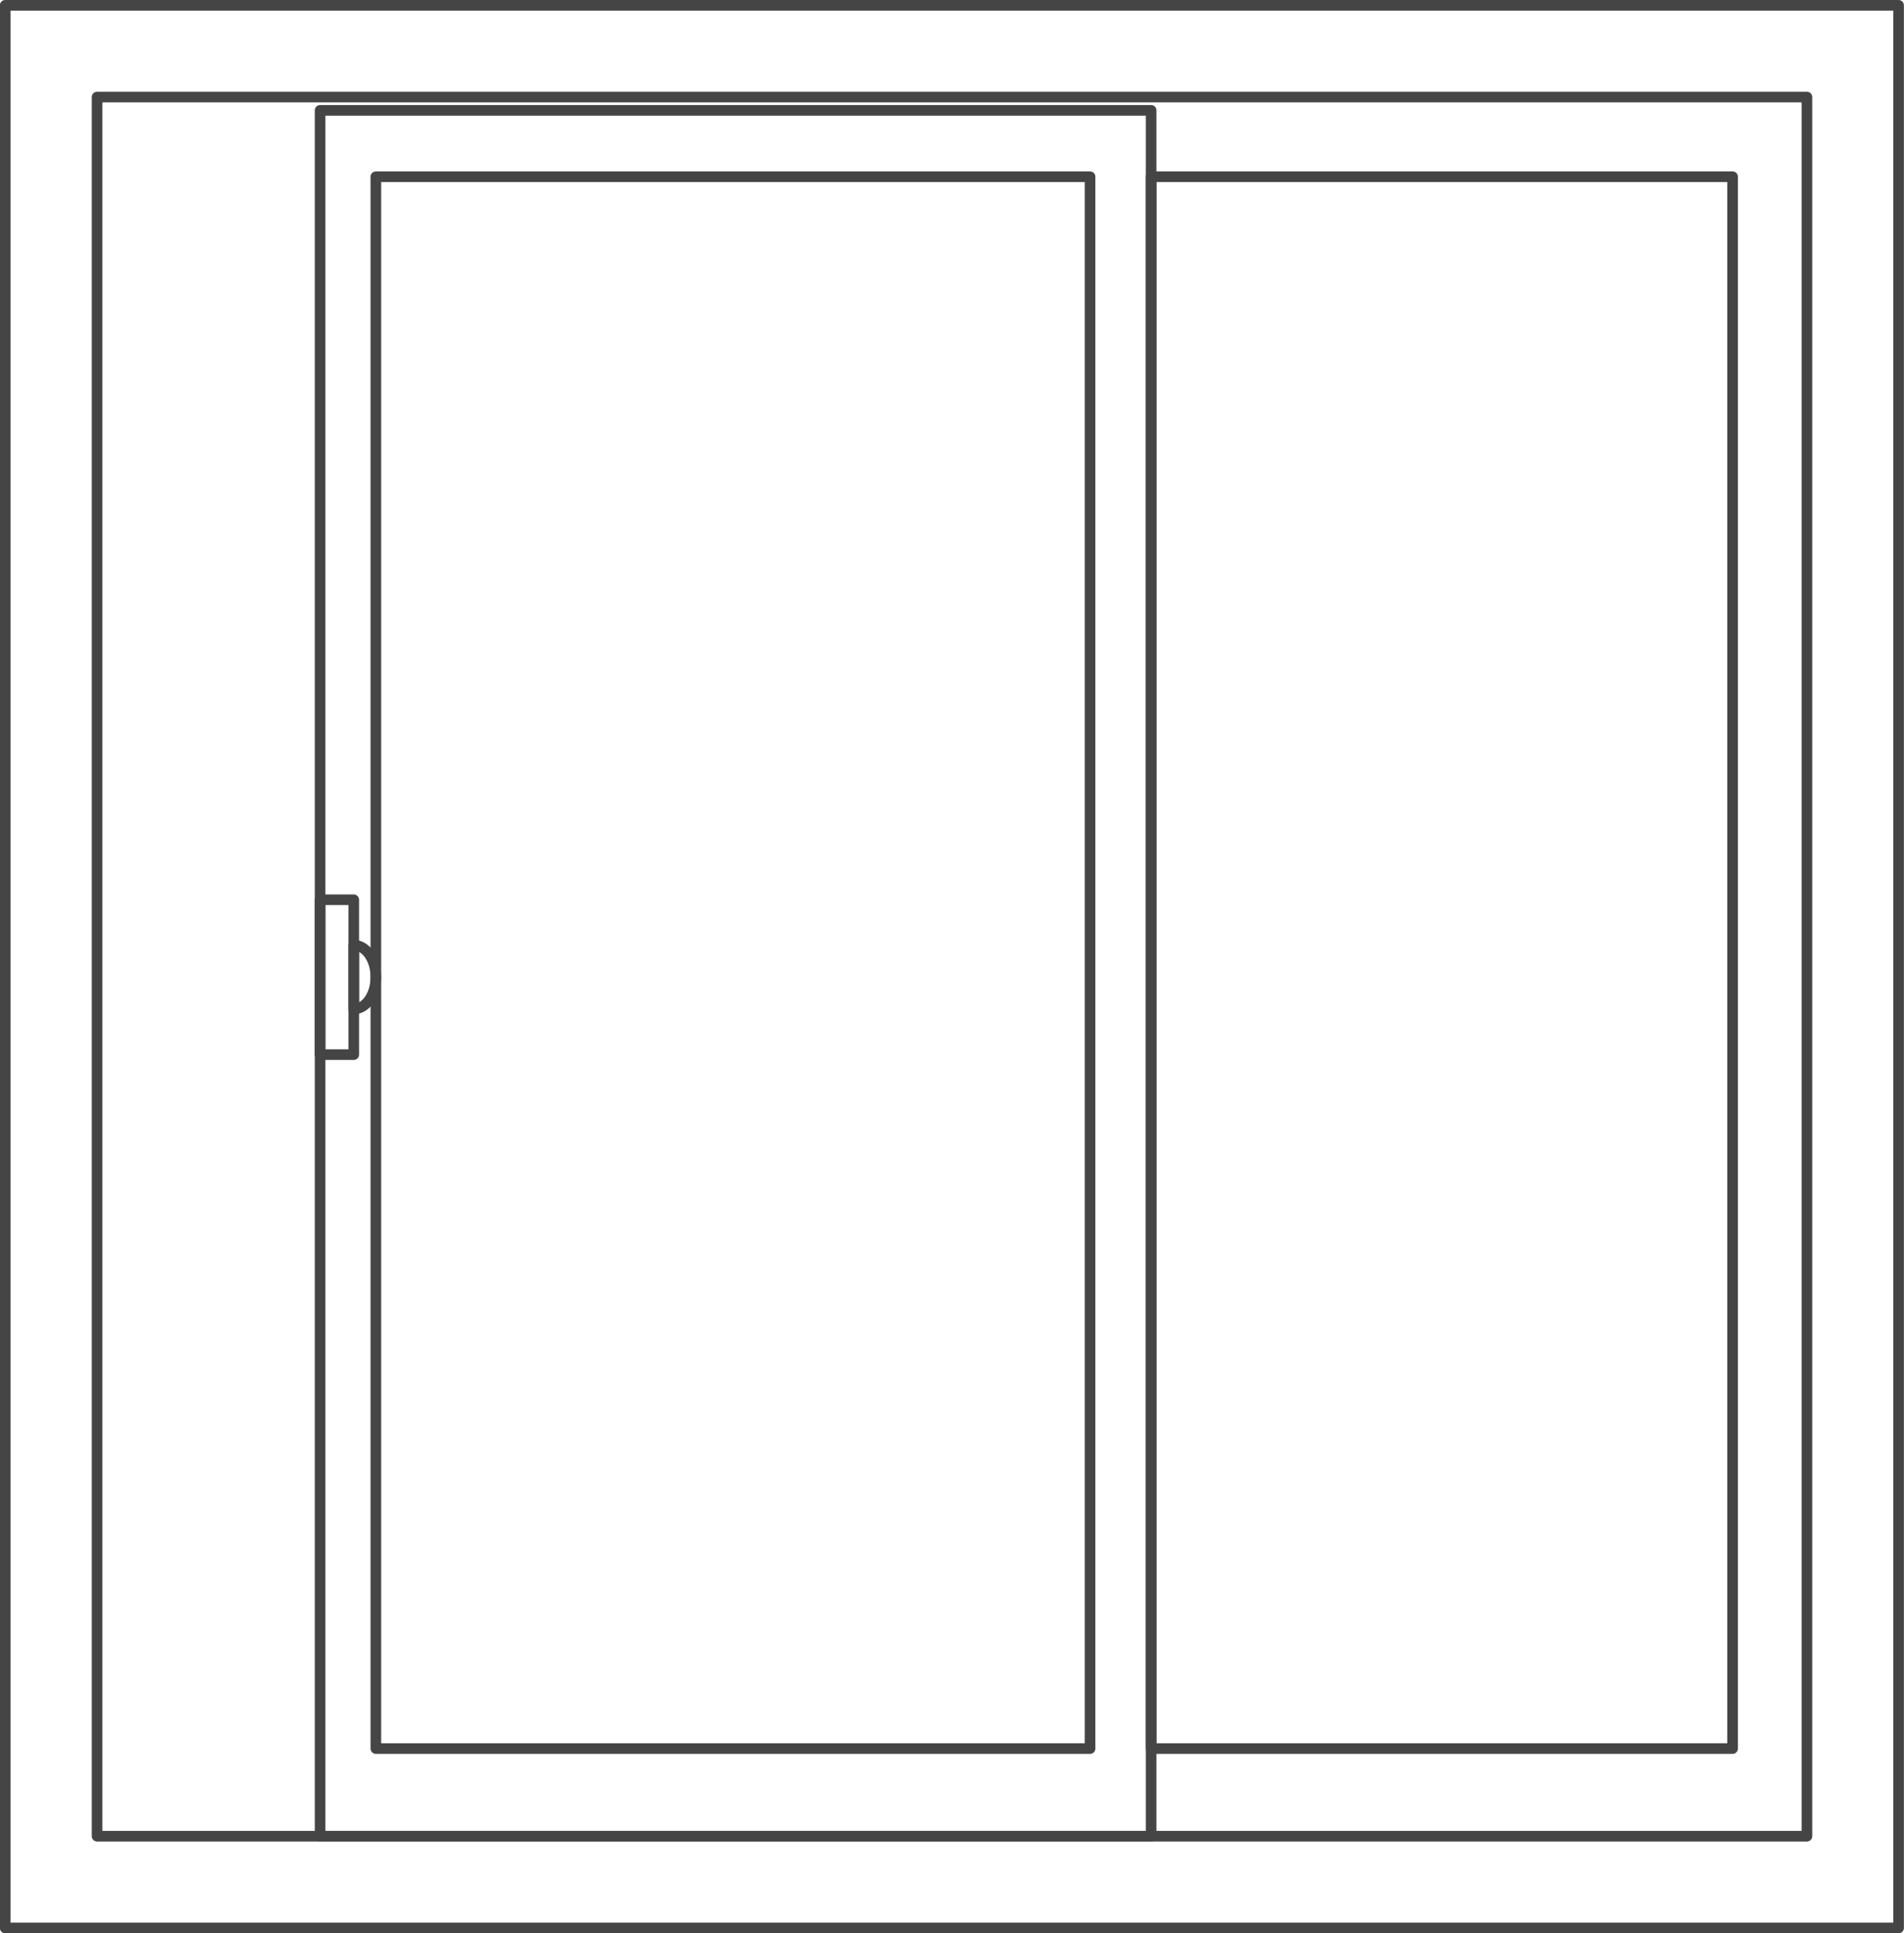 <svg viewBox="0 0 179.28 182.03" xmlns="http://www.w3.org/2000/svg"><g fill="none" stroke="#454545" stroke-linecap="round" stroke-linejoin="round"><path d="m-.88 1.88h181.03v178.28h-181.03z" transform="matrix(0 1 -1 0 180.65 1.38)"/><path d="m9.14 9.14h161v163.75h-161z"/><path d="m30.14 10.39h78.25v162.5h-78.25z"/><path d="m108.39 16.64h54.75v148h-54.75z"/><path d="m35.39 16.64h67.25v148h-67.25z"/><path d="m30.14 84.72h3.17v14.58h-3.17z"/><path d="m33.31 89v6c1.15 0 2.08-1.33 2.08-3s-.93-3-2.08-3z"/></g></svg>